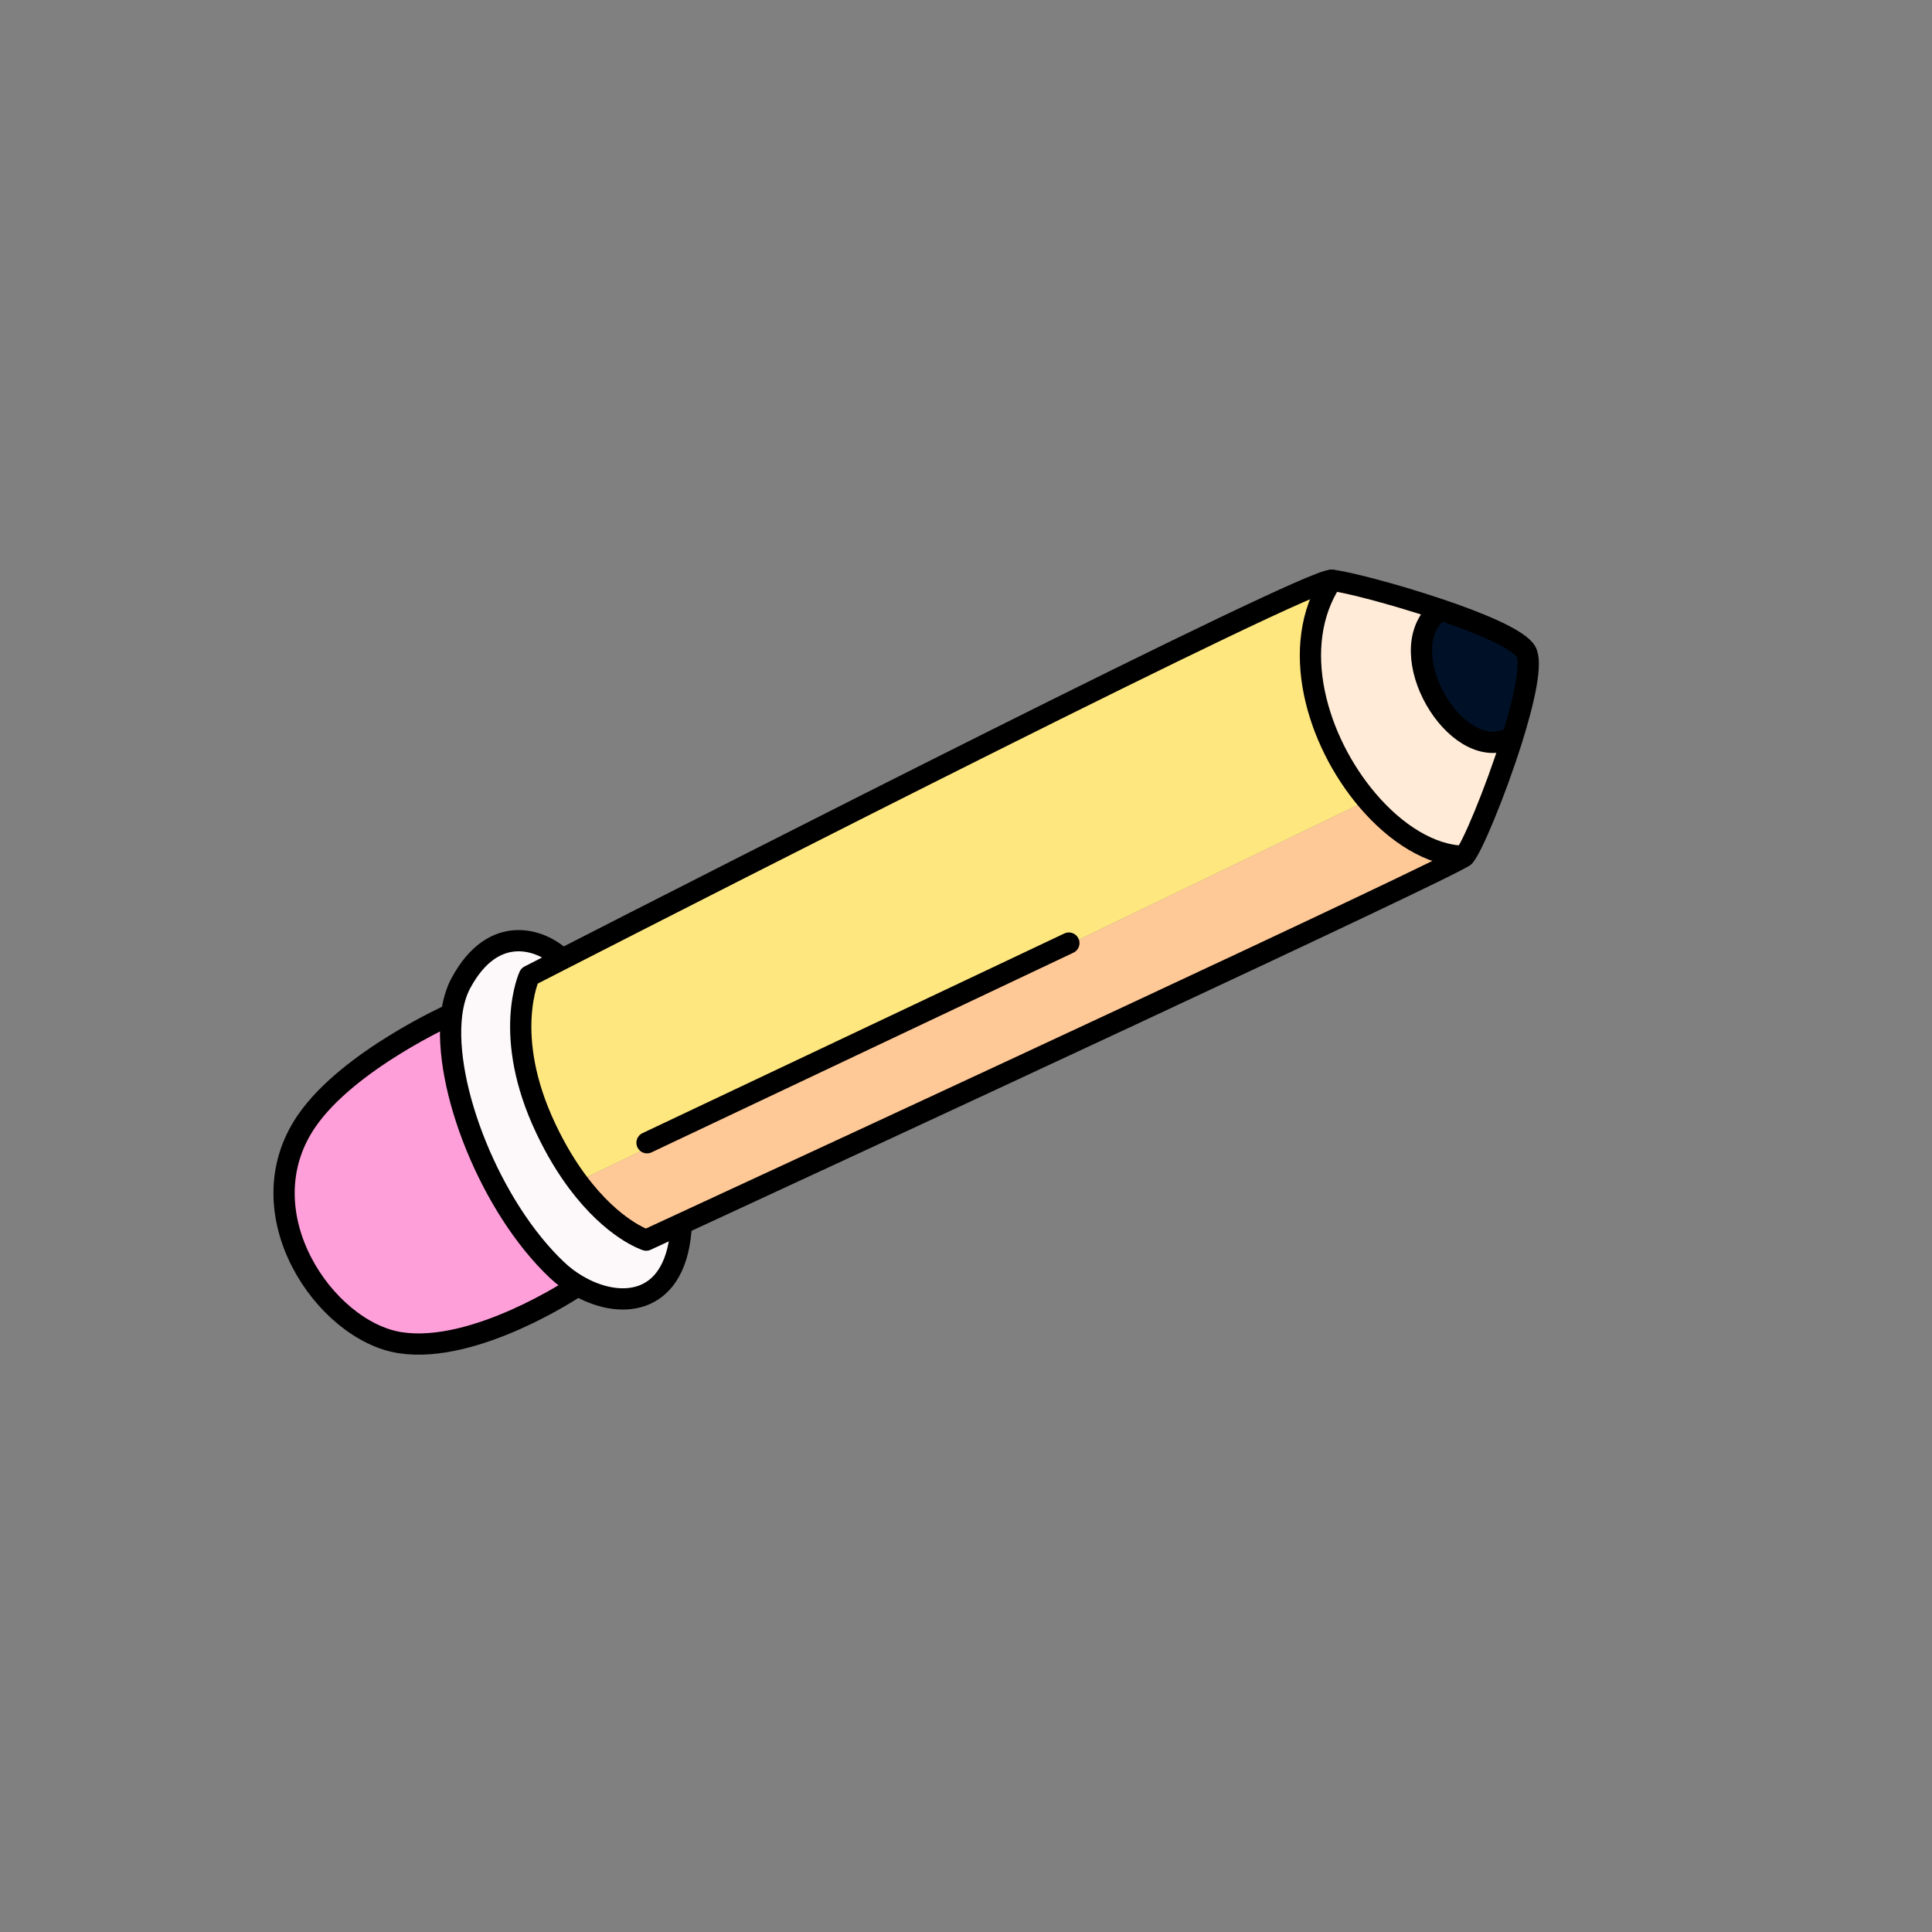 <?xml version="1.0" encoding="UTF-8"?><svg id="Layer_2" xmlns="http://www.w3.org/2000/svg" viewBox="0 0 1000 1000"><rect x="0" y="0" width="1000" height="1000" fill="#808080" stroke="none"/><defs><style>.cls-1,.cls-2{fill:none;}.cls-3{fill:#001027;}.cls-4{fill:#ffebd7;}.cls-5{fill:#ff9fda;}.cls-6{fill:#ffe780;}.cls-7{fill:#ffc897;}.cls-8{fill:#fdf9fa;}.cls-2{stroke:#000;stroke-linecap:round;stroke-linejoin:round;stroke-width:11px;}</style></defs><g id="_01"><g><rect class="cls-1" width="1000" height="1000"/><g><g><path class="cls-5" d="m158.73,580.21c-32.65,47.54,9.46,108.66,48.29,114.75,38.83,6.08,90.68-28.62,90.68-28.62l.78-1.3c-3.68-2.19-7.13-4.79-10.21-7.71-34.36-32.44-59.11-94.96-54.51-132.33l-.26-.03s-53.17,23.82-74.77,55.25Z"/><path class="cls-8" d="m288.27,657.33c3.08,2.93,6.53,5.52,10.21,7.71,21.53,12.89,50.37,11.47,53.89-27.63l2.22-4.85c-12.75,5.92-20.11,9.31-20.11,9.31,0,0-17.05-5.27-35.49-30.05-5.5-7.36-11.13-16.48-16.45-27.7-22.93-48.29-8.56-78.99-8.56-78.99,0,0,6.03-3.1,16.63-8.52l-.42-.85c-9.43-9.01-34.4-19.01-51.66,13.11-2.43,4.53-4,9.99-4.77,16.12-4.6,37.37,20.15,99.89,54.51,132.33Z"/><path class="cls-7" d="m298.99,611.83c18.44,24.77,35.49,30.05,35.49,30.05,0,0,7.37-3.39,20.11-9.31,83.41-38.57,397.71-184.15,403.25-189.35-17.29-.27-35.45-11.82-50.03-28.96l-407.78,196.81-1.04.77Z"/><path class="cls-6" d="m298.99,611.83l1.04-.77,407.78-196.81c-26.26-30.87-40.99-79.86-18.5-113.92-11.87-1.11-322.73,157.43-398.7,196.29-10.6,5.42-16.63,8.52-16.63,8.52,0,0-14.37,30.7,8.56,78.99,5.31,11.22,10.95,20.34,16.45,27.7Z"/><path class="cls-4" d="m707.82,414.25c14.59,17.14,32.74,28.69,50.03,28.96,3.63-3.41,15.98-32.81,24.56-60.02l-1.9-.59c-27.17,11.87-60.4-44.28-36.6-65.97l.5-1.47c-23.26-7.83-48.07-14.16-55.09-14.83-22.49,34.05-7.76,83.05,18.5,113.92Z"/><path class="cls-3" d="m743.9,316.63c-23.8,21.69,9.43,77.84,36.6,65.97l1.9.59c6.55-20.77,10.84-40.27,7.41-46.01-3.82-6.37-23.97-14.83-45.41-22.01l-.5,1.47Z"/></g><g><path class="cls-2" d="m298.99,611.83c18.44,24.77,35.49,30.05,35.49,30.05,0,0,7.37-3.39,20.11-9.31,83.41-38.57,397.71-184.15,403.25-189.35,3.63-3.41,15.98-32.81,24.56-60.02,6.55-20.77,10.84-40.27,7.41-46.01-3.82-6.37-23.97-14.83-45.41-22.01-23.26-7.83-48.07-14.16-55.09-14.83-11.87-1.11-322.73,157.43-398.7,196.29-10.6,5.42-16.63,8.52-16.63,8.52,0,0-14.37,30.7,8.56,78.99,5.31,11.22,10.95,20.34,16.45,27.7Z"/><path class="cls-2" d="m352.38,637.42c-3.53,39.1-32.36,40.52-53.89,27.63-3.68-2.19-7.13-4.79-10.21-7.71-34.36-32.44-59.11-94.96-54.51-132.33.76-6.13,2.34-11.59,4.77-16.12,17.26-32.11,42.24-22.11,51.66-13.11"/><path class="cls-2" d="m297.7,666.34s-51.85,34.71-90.68,28.62c-38.83-6.08-80.95-67.21-48.29-114.75,21.6-31.44,74.77-55.25,74.77-55.25"/><line class="cls-2" x1="334.9" y1="591.48" x2="553.24" y2="488.14"/><path class="cls-2" d="m757.85,443.21c-17.29-.27-35.45-11.82-50.03-28.96-26.26-30.87-40.99-79.86-18.5-113.92"/><path class="cls-2" d="m780.5,382.61c-27.17,11.87-60.4-44.28-36.6-65.97"/></g></g></g></g></svg>